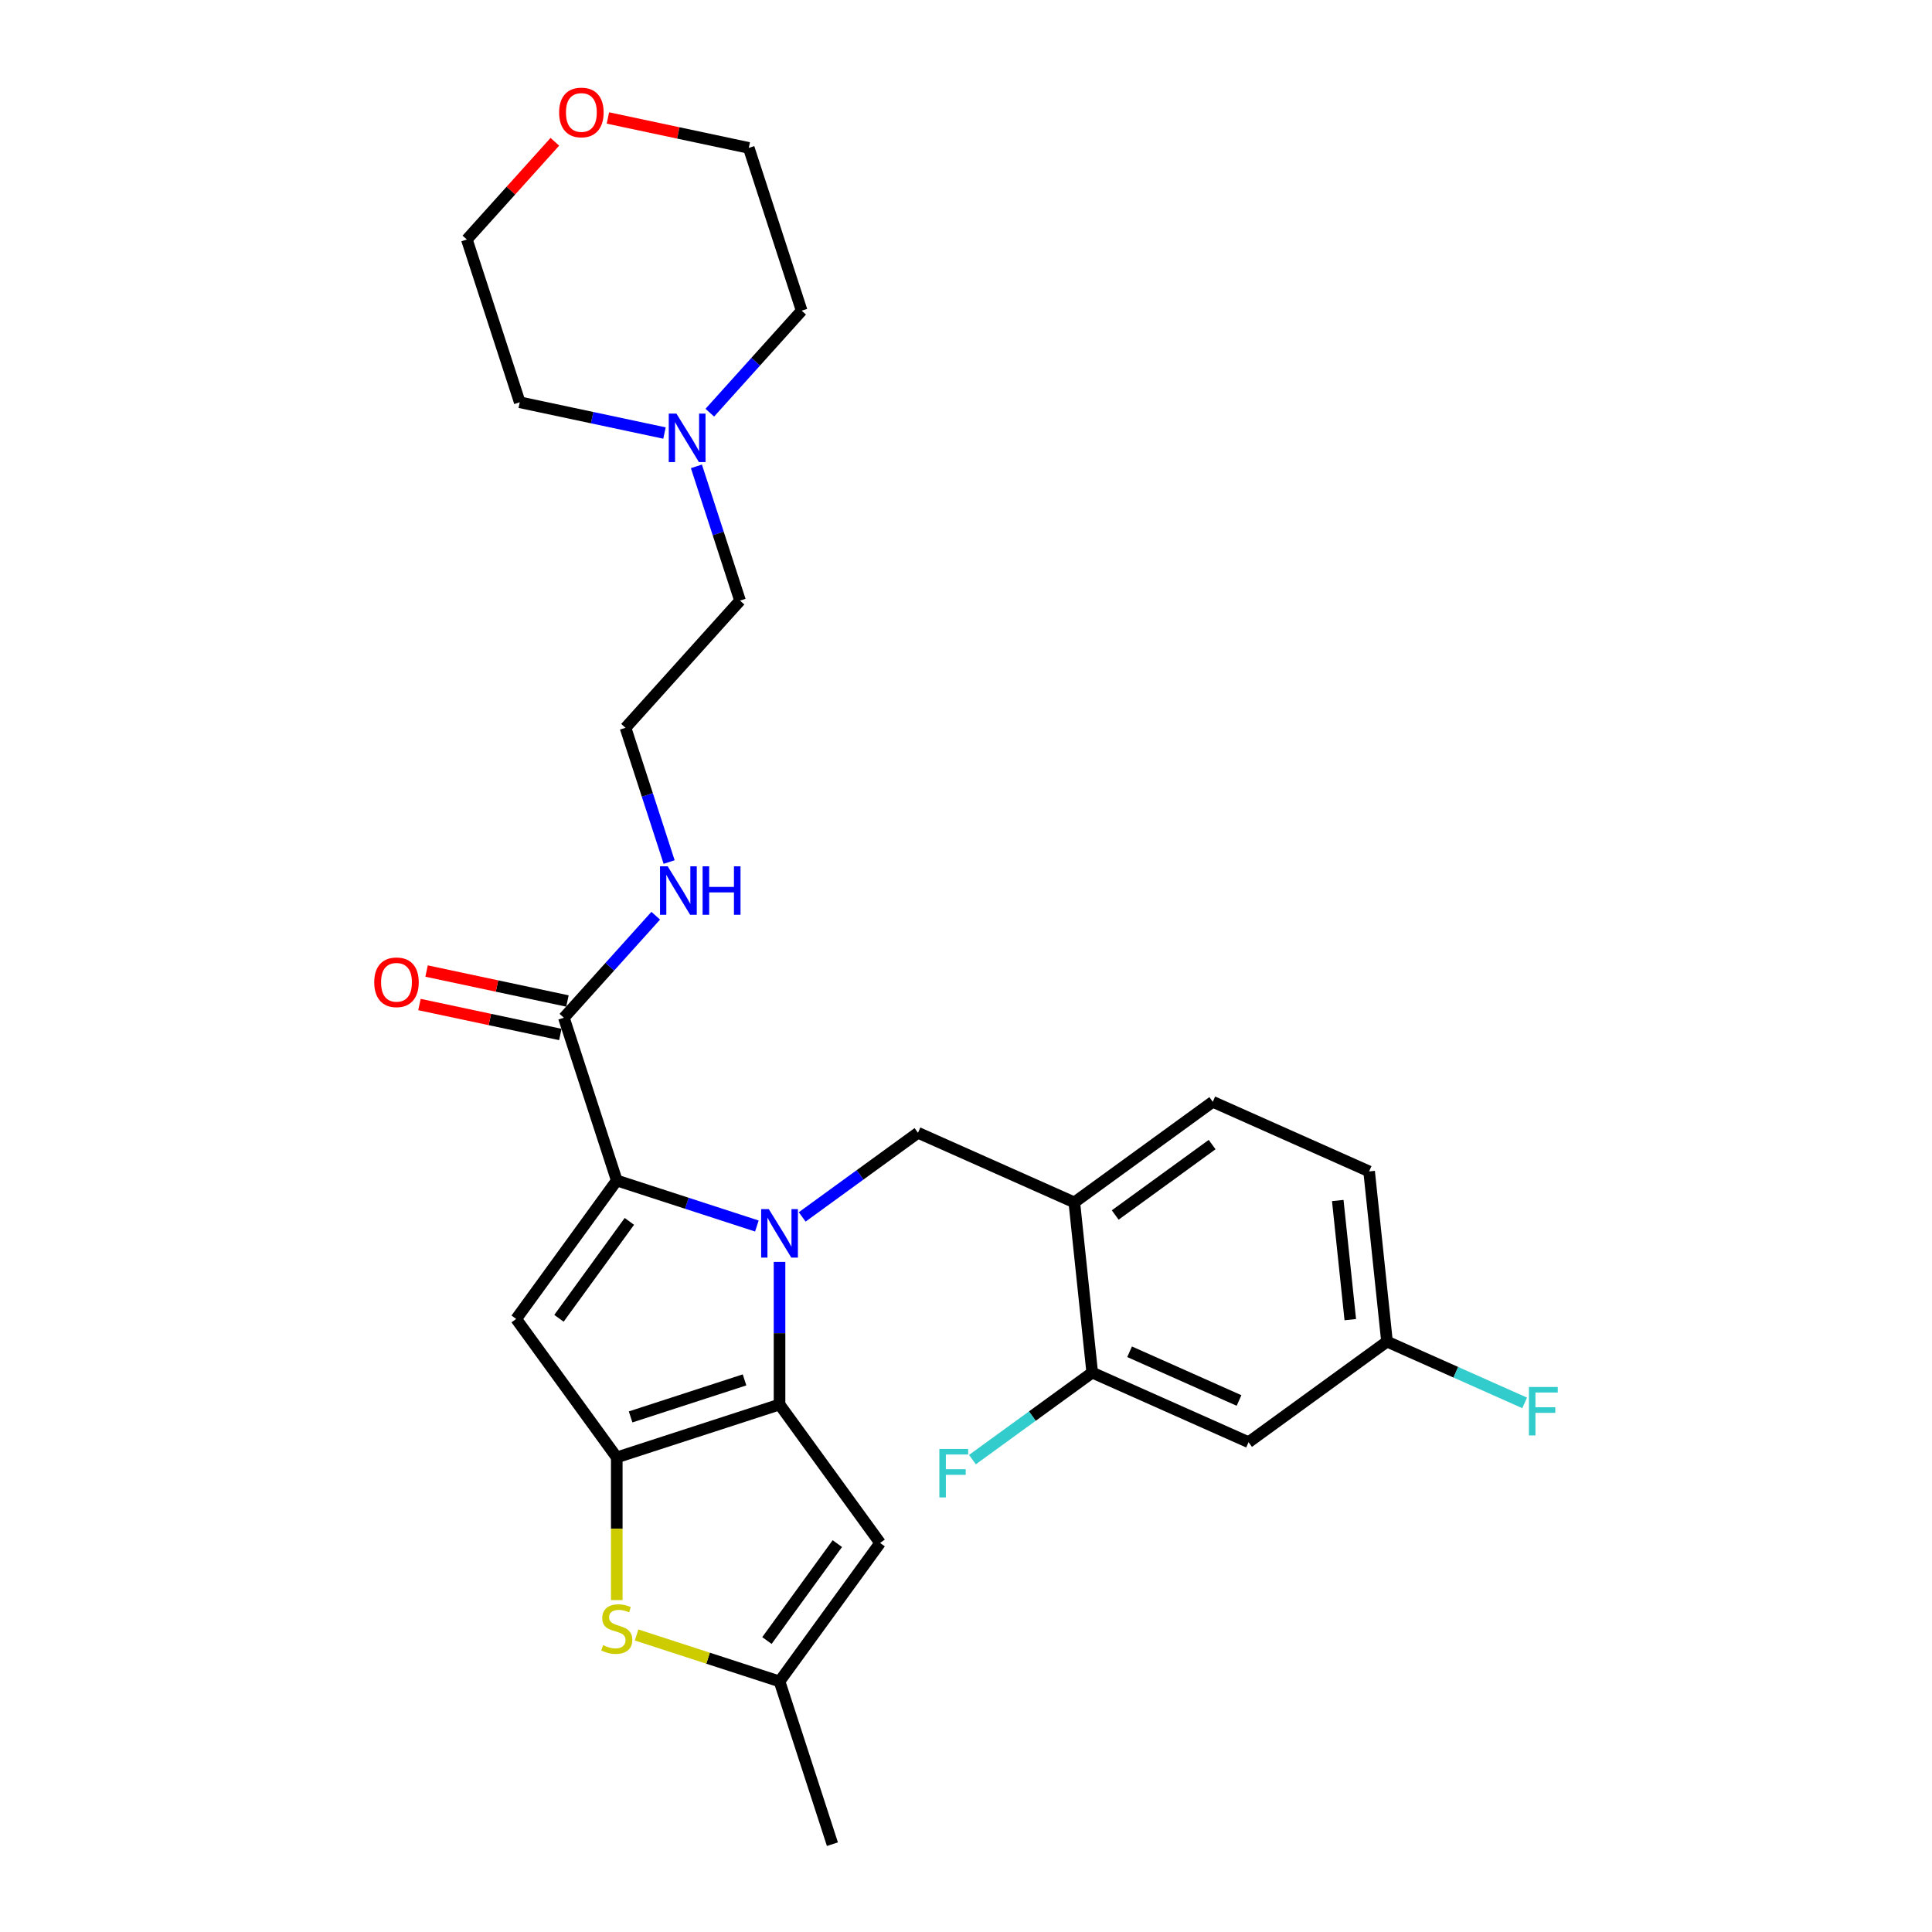 <?xml version='1.0' encoding='iso-8859-1'?>
<svg version='1.1' baseProfile='full'
              xmlns='http://www.w3.org/2000/svg'
                      xmlns:rdkit='http://www.rdkit.org/xml'
                      xmlns:xlink='http://www.w3.org/1999/xlink'
                  xml:space='preserve'
width='1000px' height='1000px' viewBox='0 0 1000 1000'>
<!-- END OF HEADER -->
<rect style='opacity:1.0;fill:#FFFFFF;stroke:none' width='1000' height='1000' x='0' y='0'> </rect>
<path class='bond-0' d='M 360.459,241.387 L 371.748,276.131' style='fill:none;fill-rule:evenodd;stroke:#0000FF;stroke-width:6px;stroke-linecap:butt;stroke-linejoin:miter;stroke-opacity:1' />
<path class='bond-0' d='M 371.748,276.131 L 383.037,310.874' style='fill:none;fill-rule:evenodd;stroke:#000000;stroke-width:6px;stroke-linecap:butt;stroke-linejoin:miter;stroke-opacity:1' />
<path class='bond-1' d='M 343.936,224.137 L 306.477,216.174' style='fill:none;fill-rule:evenodd;stroke:#0000FF;stroke-width:6px;stroke-linecap:butt;stroke-linejoin:miter;stroke-opacity:1' />
<path class='bond-1' d='M 306.477,216.174 L 269.019,208.212' style='fill:none;fill-rule:evenodd;stroke:#000000;stroke-width:6px;stroke-linecap:butt;stroke-linejoin:miter;stroke-opacity:1' />
<path class='bond-2' d='M 367.392,213.604 L 391.164,187.203' style='fill:none;fill-rule:evenodd;stroke:#0000FF;stroke-width:6px;stroke-linecap:butt;stroke-linejoin:miter;stroke-opacity:1' />
<path class='bond-2' d='M 391.164,187.203 L 414.936,160.801' style='fill:none;fill-rule:evenodd;stroke:#000000;stroke-width:6px;stroke-linecap:butt;stroke-linejoin:miter;stroke-opacity:1' />
<path class='bond-3' d='M 291.866,526.776 L 315.638,500.374' style='fill:none;fill-rule:evenodd;stroke:#000000;stroke-width:6px;stroke-linecap:butt;stroke-linejoin:miter;stroke-opacity:1' />
<path class='bond-3' d='M 315.638,500.374 L 339.41,473.973' style='fill:none;fill-rule:evenodd;stroke:#0000FF;stroke-width:6px;stroke-linecap:butt;stroke-linejoin:miter;stroke-opacity:1' />
<path class='bond-4' d='M 293.707,518.111 L 257.25,510.362' style='fill:none;fill-rule:evenodd;stroke:#000000;stroke-width:6px;stroke-linecap:butt;stroke-linejoin:miter;stroke-opacity:1' />
<path class='bond-4' d='M 257.25,510.362 L 220.793,502.613' style='fill:none;fill-rule:evenodd;stroke:#FF0000;stroke-width:6px;stroke-linecap:butt;stroke-linejoin:miter;stroke-opacity:1' />
<path class='bond-4' d='M 290.024,535.44 L 253.567,527.691' style='fill:none;fill-rule:evenodd;stroke:#000000;stroke-width:6px;stroke-linecap:butt;stroke-linejoin:miter;stroke-opacity:1' />
<path class='bond-4' d='M 253.567,527.691 L 217.109,519.942' style='fill:none;fill-rule:evenodd;stroke:#FF0000;stroke-width:6px;stroke-linecap:butt;stroke-linejoin:miter;stroke-opacity:1' />
<path class='bond-5' d='M 291.866,526.776 L 319.239,611.021' style='fill:none;fill-rule:evenodd;stroke:#000000;stroke-width:6px;stroke-linecap:butt;stroke-linejoin:miter;stroke-opacity:1' />
<path class='bond-6' d='M 346.343,446.19 L 335.054,411.446' style='fill:none;fill-rule:evenodd;stroke:#0000FF;stroke-width:6px;stroke-linecap:butt;stroke-linejoin:miter;stroke-opacity:1' />
<path class='bond-6' d='M 335.054,411.446 L 323.765,376.703' style='fill:none;fill-rule:evenodd;stroke:#000000;stroke-width:6px;stroke-linecap:butt;stroke-linejoin:miter;stroke-opacity:1' />
<path class='bond-7' d='M 314.648,61.058 L 351.105,68.807' style='fill:none;fill-rule:evenodd;stroke:#FF0000;stroke-width:6px;stroke-linecap:butt;stroke-linejoin:miter;stroke-opacity:1' />
<path class='bond-7' d='M 351.105,68.807 L 387.563,76.556' style='fill:none;fill-rule:evenodd;stroke:#000000;stroke-width:6px;stroke-linecap:butt;stroke-linejoin:miter;stroke-opacity:1' />
<path class='bond-8' d='M 287.188,73.388 L 264.417,98.678' style='fill:none;fill-rule:evenodd;stroke:#FF0000;stroke-width:6px;stroke-linecap:butt;stroke-linejoin:miter;stroke-opacity:1' />
<path class='bond-8' d='M 264.417,98.678 L 241.646,123.967' style='fill:none;fill-rule:evenodd;stroke:#000000;stroke-width:6px;stroke-linecap:butt;stroke-linejoin:miter;stroke-opacity:1' />
<path class='bond-9' d='M 403.484,653.151 L 403.484,690.063' style='fill:none;fill-rule:evenodd;stroke:#0000FF;stroke-width:6px;stroke-linecap:butt;stroke-linejoin:miter;stroke-opacity:1' />
<path class='bond-9' d='M 403.484,690.063 L 403.484,726.974' style='fill:none;fill-rule:evenodd;stroke:#000000;stroke-width:6px;stroke-linecap:butt;stroke-linejoin:miter;stroke-opacity:1' />
<path class='bond-10' d='M 391.756,634.583 L 355.497,622.802' style='fill:none;fill-rule:evenodd;stroke:#0000FF;stroke-width:6px;stroke-linecap:butt;stroke-linejoin:miter;stroke-opacity:1' />
<path class='bond-10' d='M 355.497,622.802 L 319.239,611.021' style='fill:none;fill-rule:evenodd;stroke:#000000;stroke-width:6px;stroke-linecap:butt;stroke-linejoin:miter;stroke-opacity:1' />
<path class='bond-11' d='M 415.212,629.873 L 445.179,608.1' style='fill:none;fill-rule:evenodd;stroke:#0000FF;stroke-width:6px;stroke-linecap:butt;stroke-linejoin:miter;stroke-opacity:1' />
<path class='bond-11' d='M 445.179,608.1 L 475.147,586.327' style='fill:none;fill-rule:evenodd;stroke:#000000;stroke-width:6px;stroke-linecap:butt;stroke-linejoin:miter;stroke-opacity:1' />
<path class='bond-12' d='M 267.172,682.684 L 319.239,754.347' style='fill:none;fill-rule:evenodd;stroke:#000000;stroke-width:6px;stroke-linecap:butt;stroke-linejoin:miter;stroke-opacity:1' />
<path class='bond-13' d='M 267.172,682.684 L 319.239,611.021' style='fill:none;fill-rule:evenodd;stroke:#000000;stroke-width:6px;stroke-linecap:butt;stroke-linejoin:miter;stroke-opacity:1' />
<path class='bond-13' d='M 289.315,682.348 L 325.761,632.184' style='fill:none;fill-rule:evenodd;stroke:#000000;stroke-width:6px;stroke-linecap:butt;stroke-linejoin:miter;stroke-opacity:1' />
<path class='bond-14' d='M 319.239,754.347 L 403.484,726.974' style='fill:none;fill-rule:evenodd;stroke:#000000;stroke-width:6px;stroke-linecap:butt;stroke-linejoin:miter;stroke-opacity:1' />
<path class='bond-14' d='M 326.401,733.392 L 385.372,714.231' style='fill:none;fill-rule:evenodd;stroke:#000000;stroke-width:6px;stroke-linecap:butt;stroke-linejoin:miter;stroke-opacity:1' />
<path class='bond-15' d='M 319.239,754.347 L 319.239,791.276' style='fill:none;fill-rule:evenodd;stroke:#000000;stroke-width:6px;stroke-linecap:butt;stroke-linejoin:miter;stroke-opacity:1' />
<path class='bond-15' d='M 319.239,791.276 L 319.239,828.205' style='fill:none;fill-rule:evenodd;stroke:#CCCC00;stroke-width:6px;stroke-linecap:butt;stroke-linejoin:miter;stroke-opacity:1' />
<path class='bond-16' d='M 403.484,726.974 L 455.55,798.637' style='fill:none;fill-rule:evenodd;stroke:#000000;stroke-width:6px;stroke-linecap:butt;stroke-linejoin:miter;stroke-opacity:1' />
<path class='bond-17' d='M 455.55,798.637 L 403.484,870.3' style='fill:none;fill-rule:evenodd;stroke:#000000;stroke-width:6px;stroke-linecap:butt;stroke-linejoin:miter;stroke-opacity:1' />
<path class='bond-17' d='M 433.407,798.973 L 396.961,849.138' style='fill:none;fill-rule:evenodd;stroke:#000000;stroke-width:6px;stroke-linecap:butt;stroke-linejoin:miter;stroke-opacity:1' />
<path class='bond-18' d='M 403.484,870.3 L 430.857,954.545' style='fill:none;fill-rule:evenodd;stroke:#000000;stroke-width:6px;stroke-linecap:butt;stroke-linejoin:miter;stroke-opacity:1' />
<path class='bond-19' d='M 403.484,870.3 L 366.49,858.28' style='fill:none;fill-rule:evenodd;stroke:#000000;stroke-width:6px;stroke-linecap:butt;stroke-linejoin:miter;stroke-opacity:1' />
<path class='bond-19' d='M 366.49,858.28 L 329.496,846.26' style='fill:none;fill-rule:evenodd;stroke:#CCCC00;stroke-width:6px;stroke-linecap:butt;stroke-linejoin:miter;stroke-opacity:1' />
<path class='bond-20' d='M 708.655,606.319 L 717.914,694.414' style='fill:none;fill-rule:evenodd;stroke:#000000;stroke-width:6px;stroke-linecap:butt;stroke-linejoin:miter;stroke-opacity:1' />
<path class='bond-20' d='M 692.424,621.385 L 698.906,683.052' style='fill:none;fill-rule:evenodd;stroke:#000000;stroke-width:6px;stroke-linecap:butt;stroke-linejoin:miter;stroke-opacity:1' />
<path class='bond-21' d='M 708.655,606.319 L 627.732,570.29' style='fill:none;fill-rule:evenodd;stroke:#000000;stroke-width:6px;stroke-linecap:butt;stroke-linejoin:miter;stroke-opacity:1' />
<path class='bond-22' d='M 475.147,586.327 L 556.069,622.356' style='fill:none;fill-rule:evenodd;stroke:#000000;stroke-width:6px;stroke-linecap:butt;stroke-linejoin:miter;stroke-opacity:1' />
<path class='bond-23' d='M 717.914,694.414 L 646.251,746.48' style='fill:none;fill-rule:evenodd;stroke:#000000;stroke-width:6px;stroke-linecap:butt;stroke-linejoin:miter;stroke-opacity:1' />
<path class='bond-24' d='M 717.914,694.414 L 753.538,710.275' style='fill:none;fill-rule:evenodd;stroke:#000000;stroke-width:6px;stroke-linecap:butt;stroke-linejoin:miter;stroke-opacity:1' />
<path class='bond-24' d='M 753.538,710.275 L 789.163,726.136' style='fill:none;fill-rule:evenodd;stroke:#33CCCC;stroke-width:6px;stroke-linecap:butt;stroke-linejoin:miter;stroke-opacity:1' />
<path class='bond-25' d='M 627.732,570.29 L 556.069,622.356' style='fill:none;fill-rule:evenodd;stroke:#000000;stroke-width:6px;stroke-linecap:butt;stroke-linejoin:miter;stroke-opacity:1' />
<path class='bond-25' d='M 627.396,592.433 L 577.232,628.879' style='fill:none;fill-rule:evenodd;stroke:#000000;stroke-width:6px;stroke-linecap:butt;stroke-linejoin:miter;stroke-opacity:1' />
<path class='bond-26' d='M 646.251,746.48 L 565.328,710.452' style='fill:none;fill-rule:evenodd;stroke:#000000;stroke-width:6px;stroke-linecap:butt;stroke-linejoin:miter;stroke-opacity:1' />
<path class='bond-26' d='M 641.318,724.892 L 584.672,699.671' style='fill:none;fill-rule:evenodd;stroke:#000000;stroke-width:6px;stroke-linecap:butt;stroke-linejoin:miter;stroke-opacity:1' />
<path class='bond-27' d='M 556.069,622.356 L 565.328,710.452' style='fill:none;fill-rule:evenodd;stroke:#000000;stroke-width:6px;stroke-linecap:butt;stroke-linejoin:miter;stroke-opacity:1' />
<path class='bond-28' d='M 565.328,710.452 L 534.333,732.971' style='fill:none;fill-rule:evenodd;stroke:#000000;stroke-width:6px;stroke-linecap:butt;stroke-linejoin:miter;stroke-opacity:1' />
<path class='bond-28' d='M 534.333,732.971 L 503.338,755.49' style='fill:none;fill-rule:evenodd;stroke:#33CCCC;stroke-width:6px;stroke-linecap:butt;stroke-linejoin:miter;stroke-opacity:1' />
<path class='bond-29' d='M 383.037,310.874 L 323.765,376.703' style='fill:none;fill-rule:evenodd;stroke:#000000;stroke-width:6px;stroke-linecap:butt;stroke-linejoin:miter;stroke-opacity:1' />
<path class='bond-30' d='M 269.019,208.212 L 241.646,123.967' style='fill:none;fill-rule:evenodd;stroke:#000000;stroke-width:6px;stroke-linecap:butt;stroke-linejoin:miter;stroke-opacity:1' />
<path class='bond-31' d='M 414.936,160.801 L 387.563,76.556' style='fill:none;fill-rule:evenodd;stroke:#000000;stroke-width:6px;stroke-linecap:butt;stroke-linejoin:miter;stroke-opacity:1' />
<path  class='atom-0' d='M 350.119 214.086
L 358.339 227.373
Q 359.154 228.684, 360.465 231.058
Q 361.776 233.432, 361.847 233.574
L 361.847 214.086
L 365.177 214.086
L 365.177 239.172
L 361.74 239.172
L 352.918 224.645
Q 351.89 222.944, 350.792 220.996
Q 349.729 219.047, 349.41 218.445
L 349.41 239.172
L 346.15 239.172
L 346.15 214.086
L 350.119 214.086
' fill='#0000FF'/>
<path  class='atom-2' d='M 345.593 448.405
L 353.813 461.692
Q 354.628 463.003, 355.939 465.377
Q 357.25 467.751, 357.321 467.892
L 357.321 448.405
L 360.651 448.405
L 360.651 473.491
L 357.214 473.491
L 348.392 458.963
Q 347.364 457.263, 346.266 455.314
Q 345.203 453.365, 344.884 452.763
L 344.884 473.491
L 341.624 473.491
L 341.624 448.405
L 345.593 448.405
' fill='#0000FF'/>
<path  class='atom-2' d='M 363.663 448.405
L 367.064 448.405
L 367.064 459.07
L 379.891 459.07
L 379.891 448.405
L 383.292 448.405
L 383.292 473.491
L 379.891 473.491
L 379.891 461.904
L 367.064 461.904
L 367.064 473.491
L 363.663 473.491
L 363.663 448.405
' fill='#0000FF'/>
<path  class='atom-3' d='M 193.706 508.43
Q 193.706 502.406, 196.682 499.04
Q 199.658 495.674, 205.221 495.674
Q 210.784 495.674, 213.76 499.04
Q 216.736 502.406, 216.736 508.43
Q 216.736 514.524, 213.725 517.996
Q 210.713 521.433, 205.221 521.433
Q 199.694 521.433, 196.682 517.996
Q 193.706 514.559, 193.706 508.43
M 205.221 518.599
Q 209.048 518.599, 211.103 516.048
Q 213.193 513.461, 213.193 508.43
Q 213.193 503.505, 211.103 501.024
Q 209.048 498.509, 205.221 498.509
Q 201.394 498.509, 199.304 500.989
Q 197.249 503.469, 197.249 508.43
Q 197.249 513.496, 199.304 516.048
Q 201.394 518.599, 205.221 518.599
' fill='#FF0000'/>
<path  class='atom-4' d='M 289.403 58.21
Q 289.403 52.187, 292.379 48.821
Q 295.355 45.455, 300.918 45.455
Q 306.481 45.455, 309.457 48.821
Q 312.434 52.187, 312.434 58.21
Q 312.434 64.305, 309.422 67.777
Q 306.41 71.214, 300.918 71.214
Q 295.391 71.214, 292.379 67.777
Q 289.403 64.34, 289.403 58.21
M 300.918 68.379
Q 304.745 68.379, 306.8 65.828
Q 308.89 63.242, 308.89 58.21
Q 308.89 53.285, 306.8 50.805
Q 304.745 48.289, 300.918 48.289
Q 297.091 48.289, 295.001 50.769
Q 292.946 53.25, 292.946 58.21
Q 292.946 63.277, 295.001 65.828
Q 297.091 68.379, 300.918 68.379
' fill='#FF0000'/>
<path  class='atom-5' d='M 397.939 625.851
L 406.159 639.138
Q 406.974 640.449, 408.285 642.823
Q 409.596 645.197, 409.667 645.338
L 409.667 625.851
L 412.997 625.851
L 412.997 650.937
L 409.56 650.937
L 400.738 636.409
Q 399.71 634.709, 398.612 632.76
Q 397.549 630.811, 397.23 630.209
L 397.23 650.937
L 393.97 650.937
L 393.97 625.851
L 397.939 625.851
' fill='#0000FF'/>
<path  class='atom-12' d='M 312.152 851.538
Q 312.436 851.644, 313.605 852.14
Q 314.774 852.636, 316.05 852.955
Q 317.361 853.238, 318.636 853.238
Q 321.01 853.238, 322.392 852.104
Q 323.774 850.935, 323.774 848.916
Q 323.774 847.534, 323.065 846.683
Q 322.392 845.833, 321.329 845.372
Q 320.266 844.912, 318.495 844.38
Q 316.262 843.707, 314.916 843.069
Q 313.605 842.431, 312.648 841.085
Q 311.727 839.739, 311.727 837.471
Q 311.727 834.318, 313.853 832.369
Q 316.014 830.42, 320.266 830.42
Q 323.172 830.42, 326.467 831.802
L 325.652 834.53
Q 322.64 833.29, 320.372 833.29
Q 317.928 833.29, 316.581 834.318
Q 315.235 835.31, 315.27 837.046
Q 315.27 838.392, 315.943 839.207
Q 316.652 840.022, 317.644 840.483
Q 318.672 840.943, 320.372 841.475
Q 322.64 842.183, 323.987 842.892
Q 325.333 843.601, 326.29 845.053
Q 327.282 846.471, 327.282 848.916
Q 327.282 852.388, 324.943 854.266
Q 322.64 856.108, 318.778 856.108
Q 316.546 856.108, 314.845 855.612
Q 313.18 855.152, 311.196 854.337
L 312.152 851.538
' fill='#CCCC00'/>
<path  class='atom-20' d='M 791.378 717.9
L 806.294 717.9
L 806.294 720.77
L 794.744 720.77
L 794.744 728.388
L 805.019 728.388
L 805.019 731.293
L 794.744 731.293
L 794.744 742.986
L 791.378 742.986
L 791.378 717.9
' fill='#33CCCC'/>
<path  class='atom-22' d='M 486.207 749.975
L 501.124 749.975
L 501.124 752.845
L 489.573 752.845
L 489.573 760.463
L 499.848 760.463
L 499.848 763.368
L 489.573 763.368
L 489.573 775.061
L 486.207 775.061
L 486.207 749.975
' fill='#33CCCC'/>
</svg>
